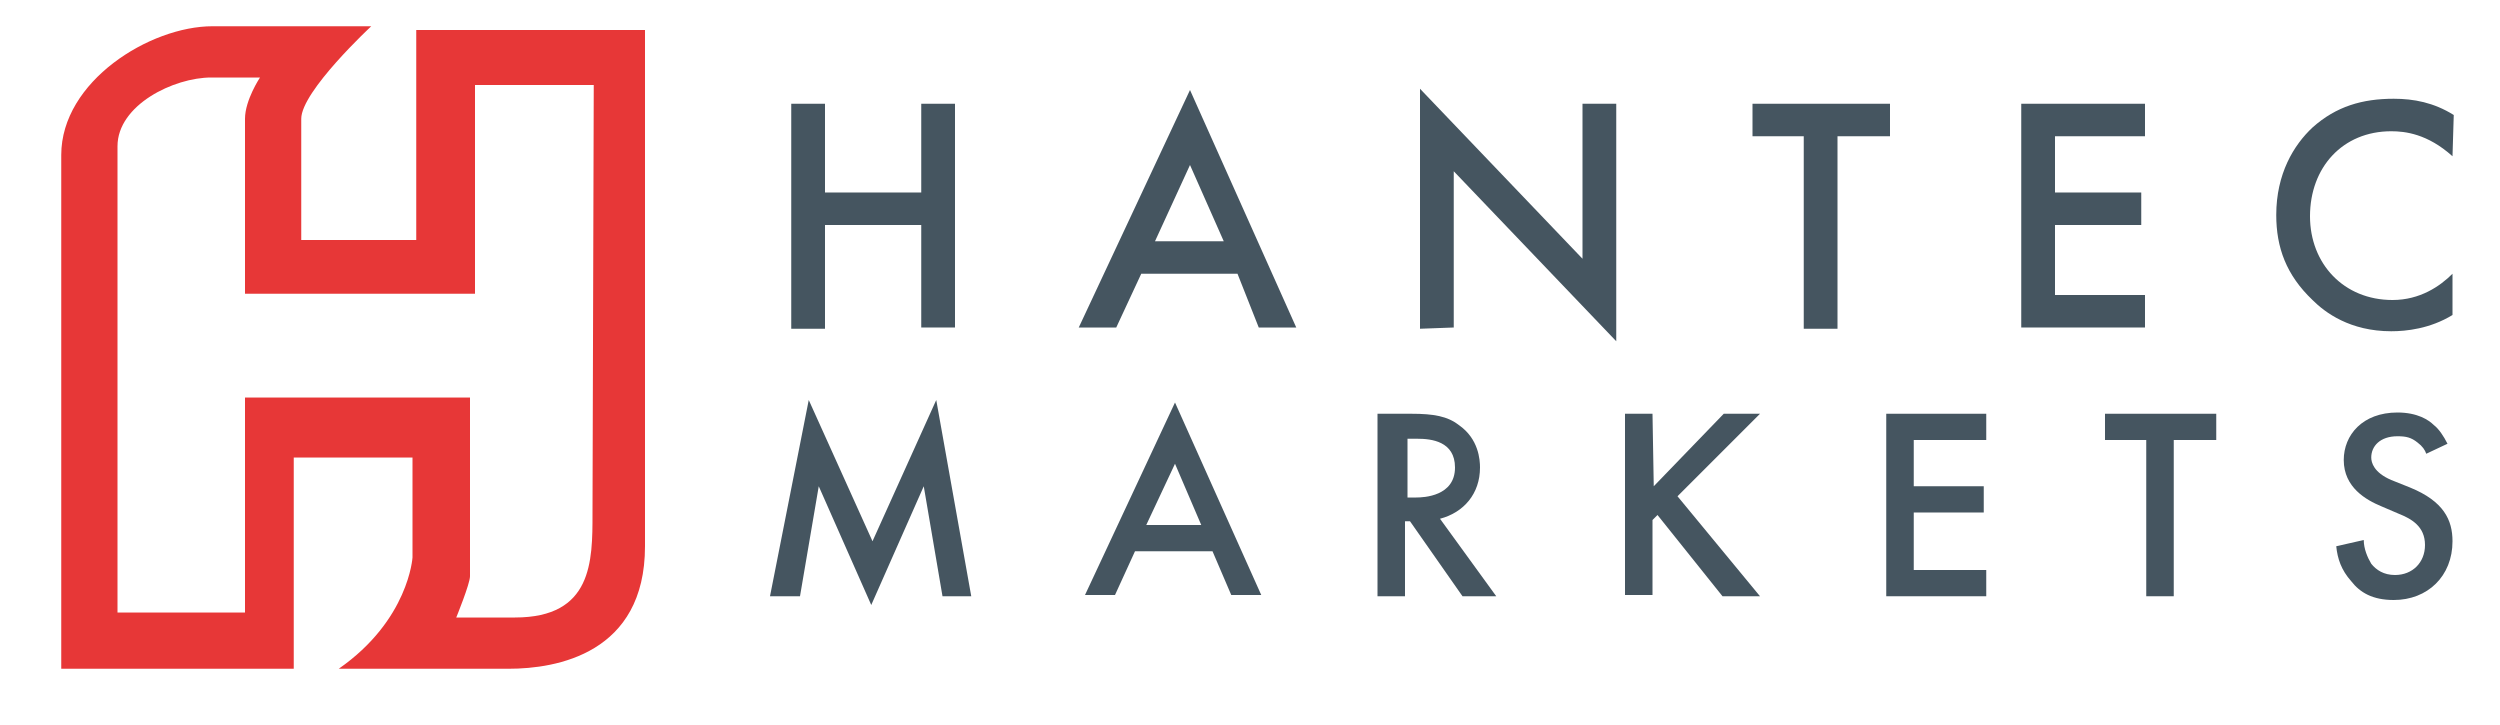 <?xml version="1.0" encoding="utf-8"?>
<!-- Generator: Adobe Illustrator 26.0.3, SVG Export Plug-In . SVG Version: 6.00 Build 0)  -->
<svg version="1.1" id="Layer_1" xmlns="http://www.w3.org/2000/svg" xmlns:xlink="http://www.w3.org/1999/xlink" x="0px" y="0px"
	 viewBox="0 0 200 58" style="enable-background:new 0 0 200 58;" xml:space="preserve">
<style type="text/css">
	.st0{fill:#455560;}
	.st1{fill:#E73737;}
</style>
<g id="The_Logo">
	<g>
		<g>
			<path class="st0" d="M61.6,47.7L64.7,32l5.1,11.3L74.9,32l2.8,15.7h-2.3l-1.5-8.8l-4.2,9.5l-4.2-9.5l-1.5,8.8L61.6,47.7
				L61.6,47.7z"/>
			<path class="st0" d="M97,44.1h-6.2l-1.6,3.5h-2.4L94,32.2l6.9,15.4h-2.4L97,44.1z M96.1,42L94,37.1L91.7,42H96.1z"/>
			<path class="st0" d="M112.9,33.1c1.8,0,2.9,0.2,3.8,0.9c1.6,1.1,1.7,2.8,1.7,3.4c0,2.1-1.3,3.6-3.2,4.1l4.5,6.2h-2.7l-4.2-6h-0.4
				v6h-2.2V33.1H112.9z M112.6,39.8h0.7c0.6,0,3.1-0.1,3.1-2.4c0-2.1-1.9-2.3-3-2.3h-0.8V39.8z"/>
			<path class="st0" d="M132.3,38.9l5.6-5.8h2.9l-6.6,6.6l6.6,8h-3l-5.2-6.5l-0.4,0.4v6H130V33.1h2.2L132.3,38.9L132.3,38.9z"/>
			<path class="st0" d="M158.9,35.2h-5.8v3.7h5.6V41h-5.6v4.6h5.8v2.1h-8V33.1h8V35.2z"/>
			<path class="st0" d="M173.9,35.2v12.5h-2.2V35.2h-3.3v-2.1h8.9v2.1L173.9,35.2L173.9,35.2z"/>
			<path class="st0" d="M194.1,36.3c-0.1-0.3-0.3-0.6-0.7-0.9c-0.5-0.4-0.9-0.5-1.6-0.5c-1.4,0-2.1,0.8-2.1,1.7
				c0,0.4,0.2,1.2,1.6,1.8l1.5,0.6c2.7,1.1,3.4,2.6,3.4,4.3c0,2.8-2,4.7-4.7,4.7c-1.7,0-2.7-0.6-3.4-1.5c-0.8-0.9-1.1-1.8-1.2-2.8
				l2.2-0.5c0,0.7,0.3,1.4,0.6,1.9c0.4,0.5,1,0.9,1.9,0.9c1.4,0,2.4-1,2.4-2.4c0-1.5-1.1-2.1-2.1-2.5l-1.4-0.6c-1.2-0.5-3-1.5-3-3.7
				c0-2,1.5-3.8,4.3-3.8c1.6,0,2.5,0.6,2.9,1c0.4,0.3,0.8,0.9,1.1,1.5L194.1,36.3z"/>
		</g>
		<g>
			<path class="st0" d="M66,15.4h7.7V8.3h2.7v17.9h-2.7V18H66v8.3h-2.7V8.3H66V15.4z"/>
			<path class="st0" d="M99,21.9h-7.7l-2,4.3h-3l8.9-19l8.5,19h-3L99,21.9z M97.9,19.3l-2.7-6.1l-2.8,6.1H97.9z"/>
			<path class="st0" d="M113.6,26.3V7.1l13,13.6V8.3h2.7v19l-13-13.6v12.5L113.6,26.3L113.6,26.3z"/>
			<path class="st0" d="M147,10.9v15.4h-2.7V10.9h-4.1V8.3h11v2.6L147,10.9L147,10.9z"/>
			<path class="st0" d="M171.6,10.9h-7.2v4.5h6.9V18h-6.9v5.6h7.2v2.6h-9.9V8.3h9.9V10.9z"/>
			<path class="st0" d="M196.2,12.5c-2-1.8-3.8-2-4.9-2c-3.9,0-6.5,2.9-6.5,6.8c0,3.8,2.7,6.7,6.6,6.7c2.2,0,3.8-1.1,4.8-2.1v3.3
				c-1.8,1.1-3.7,1.3-4.9,1.3c-3.3,0-5.3-1.5-6.3-2.5c-2.1-2-2.9-4.2-2.9-6.8c0-3.3,1.4-5.6,2.9-7c1.9-1.7,4-2.3,6.5-2.3
				c1.6,0,3.2,0.3,4.8,1.3L196.2,12.5L196.2,12.5z"/>
		</g>
		<path class="st1" d="M47.4,41.1c0,3.8,0,8.3-6.2,8.3h-4.7h-0.2h0.2c0,0,1.1-2.7,1.1-3.3V31.8h-18v17.2H9.4V11.7
			c0-3.3,4.5-5.5,7.5-5.5h3.9c0,0-1.2,1.8-1.2,3.3v14H38V6.8h9.5L47.4,41.1L47.4,41.1z M33.3,2.4v16.8h-9.2V9.5
			c0-2.2,5.6-7.4,5.6-7.4H17c-5,0-12.1,4.4-12.1,10.3v41.1h18.6V36.6H33v8c0,0-0.3,5-5.9,8.9h13.6c3.8,0,10.9-1.2,10.9-9.8V2.4H33.3
			z"/>
	</g>
</g>
</svg>
